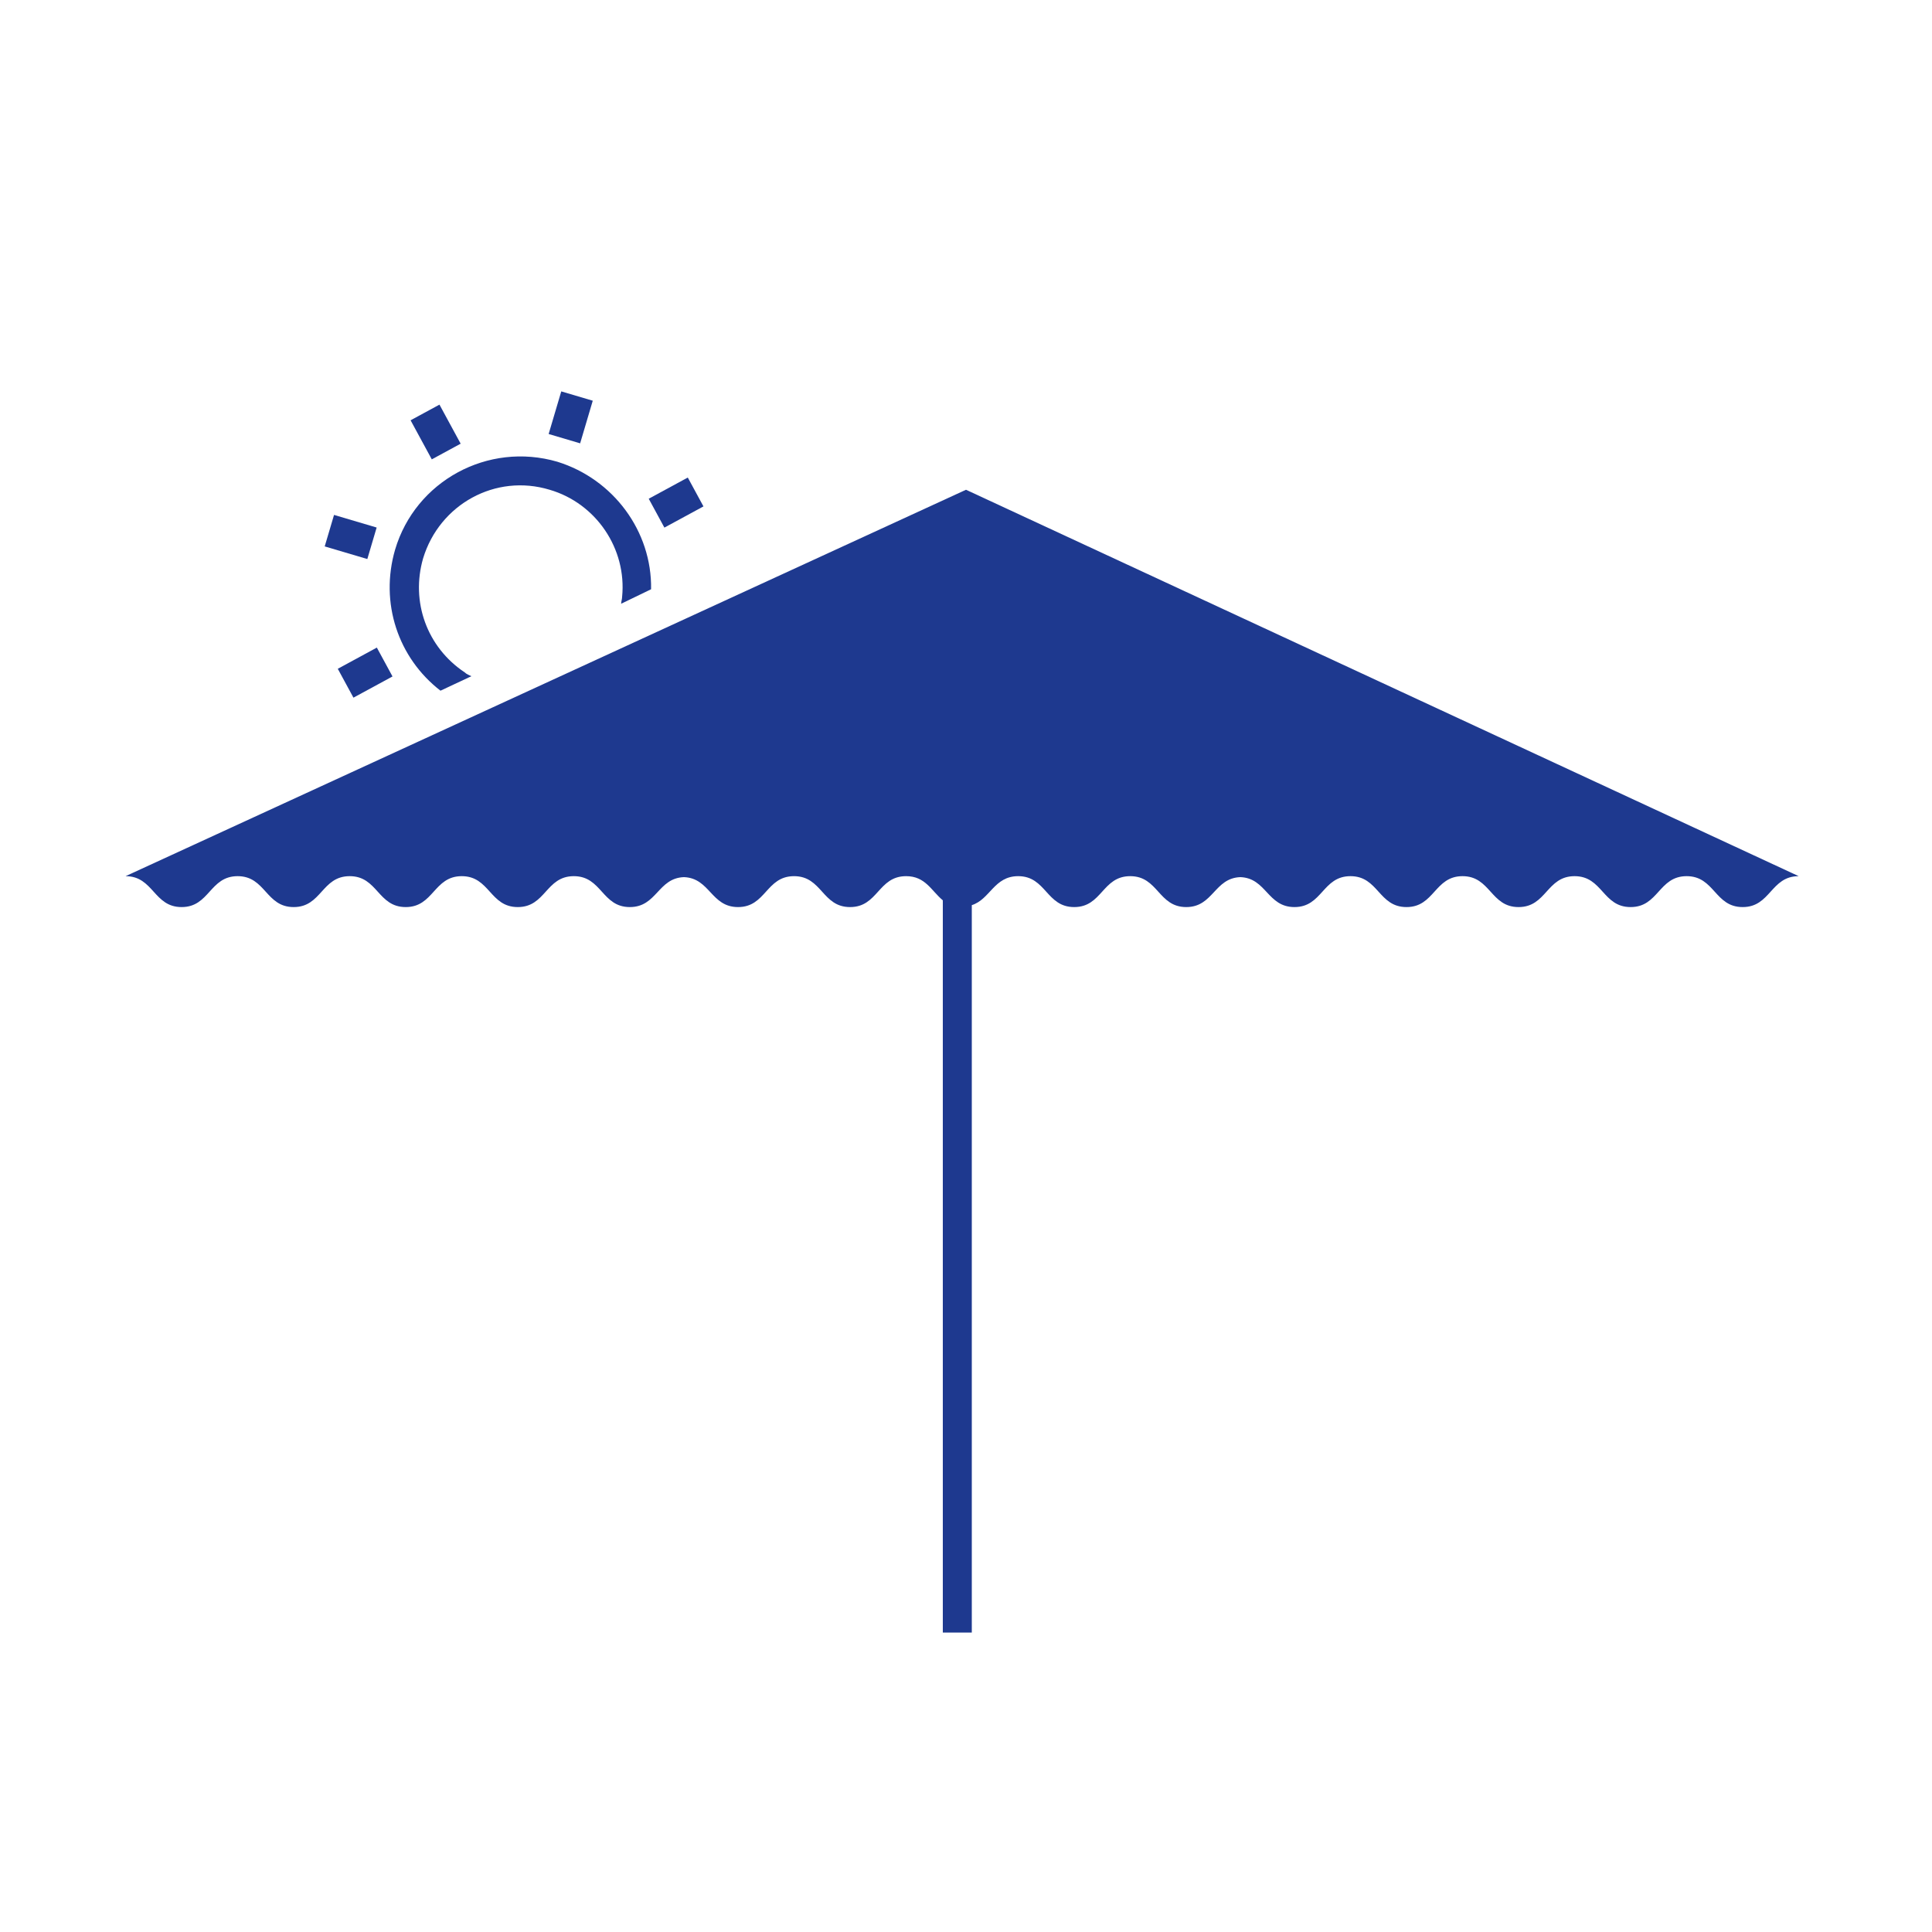 <?xml version="1.0" encoding="utf-8"?>
<!-- Generator: Adobe Illustrator 22.1.0, SVG Export Plug-In . SVG Version: 6.00 Build 0)  -->
<svg version="1.1" id="Ebene_1" xmlns="http://www.w3.org/2000/svg" xmlns:xlink="http://www.w3.org/1999/xlink" x="0px" y="0px"
	 viewBox="0 0 200 200" style="enable-background:new 0 0 200 200;" xml:space="preserve">
<style type="text/css">
	.st0{fill:#1E398F;}
</style>
<g>
	<path class="st0" d="M100,50.7l-87,40c2.9,0,2.9,3.2,5.8,3.2c2.9,0,2.9-3.2,5.8-3.2c2.9,0,2.9,3.2,5.8,3.2c2.9,0,2.9-3.2,5.8-3.2
		c2.9,0,2.9,3.2,5.8,3.2s2.9-3.2,5.8-3.2c2.9,0,2.9,3.2,5.8,3.2c2.9,0,2.9-3.2,5.8-3.2c2.9,0,2.9,3.2,5.8,3.2c2.8,0,2.9-3,5.6-3.1
		c2.7,0.1,2.8,3.1,5.6,3.1c2.9,0,2.9-3.2,5.8-3.2c2.9,0,2.9,3.2,5.8,3.2s2.9-3.2,5.8-3.2c2,0,2.6,1.5,3.8,2.5V169h3V93.7
		c1.9-0.6,2.3-3,4.8-3c2.9,0,2.9,3.2,5.8,3.2s2.9-3.2,5.8-3.2c2.9,0,2.9,3.2,5.8,3.2c2.8,0,2.9-3,5.6-3.1c2.7,0.1,2.8,3.1,5.6,3.1
		c2.9,0,2.9-3.2,5.8-3.2c2.9,0,2.9,3.2,5.8,3.2s2.9-3.2,5.8-3.2c2.9,0,2.9,3.2,5.8,3.2c2.9,0,2.9-3.2,5.8-3.2s2.9,3.2,5.8,3.2
		s2.9-3.2,5.8-3.2c2.9,0,2.9,3.2,5.8,3.2c2.9,0,2.9-3.2,5.8-3.2L100,50.7z"/>
	<rect x="56.8" y="41.5" transform="matrix(0.284 -0.959 0.959 0.284 0.866 87.613)" class="st0" width="4.6" height="3.4"/>
	
		<rect x="34.6" y="53.3" transform="matrix(0.284 -0.959 0.959 0.284 -27.327 74.609)" class="st0" width="3.4" height="4.6"/>
	
		<rect x="43.4" y="42.4" transform="matrix(0.879 -0.477 0.477 0.879 -15.869 26.941)" class="st0" width="3.4" height="4.6"/>
	<rect x="67.7" y="50.3" transform="matrix(0.879 -0.477 0.477 0.879 -16.345 39.708)" class="st0" width="4.6" height="3.4"/>
	<rect x="35.5" y="67.9" transform="matrix(0.879 -0.477 0.477 0.879 -28.626 26.482)" class="st0" width="4.6" height="3.4"/>
	<path class="st0" d="M45.6,71.5l3.2-1.5c-0.2-0.1-0.5-0.2-0.7-0.4c-3.9-2.6-5.6-7.3-4.3-11.8c1.7-5.6,7.5-8.8,13.1-7.1
		c4.8,1.4,8,6.1,7.5,11.1c0,0.2-0.1,0.5-0.1,0.7l3.1-1.5c0.1-6-3.9-11.4-9.7-13.2c-7.2-2.1-14.7,2-16.8,9.1
		C39.3,62.4,41.2,68.1,45.6,71.5z"/>
</g>
</svg>
